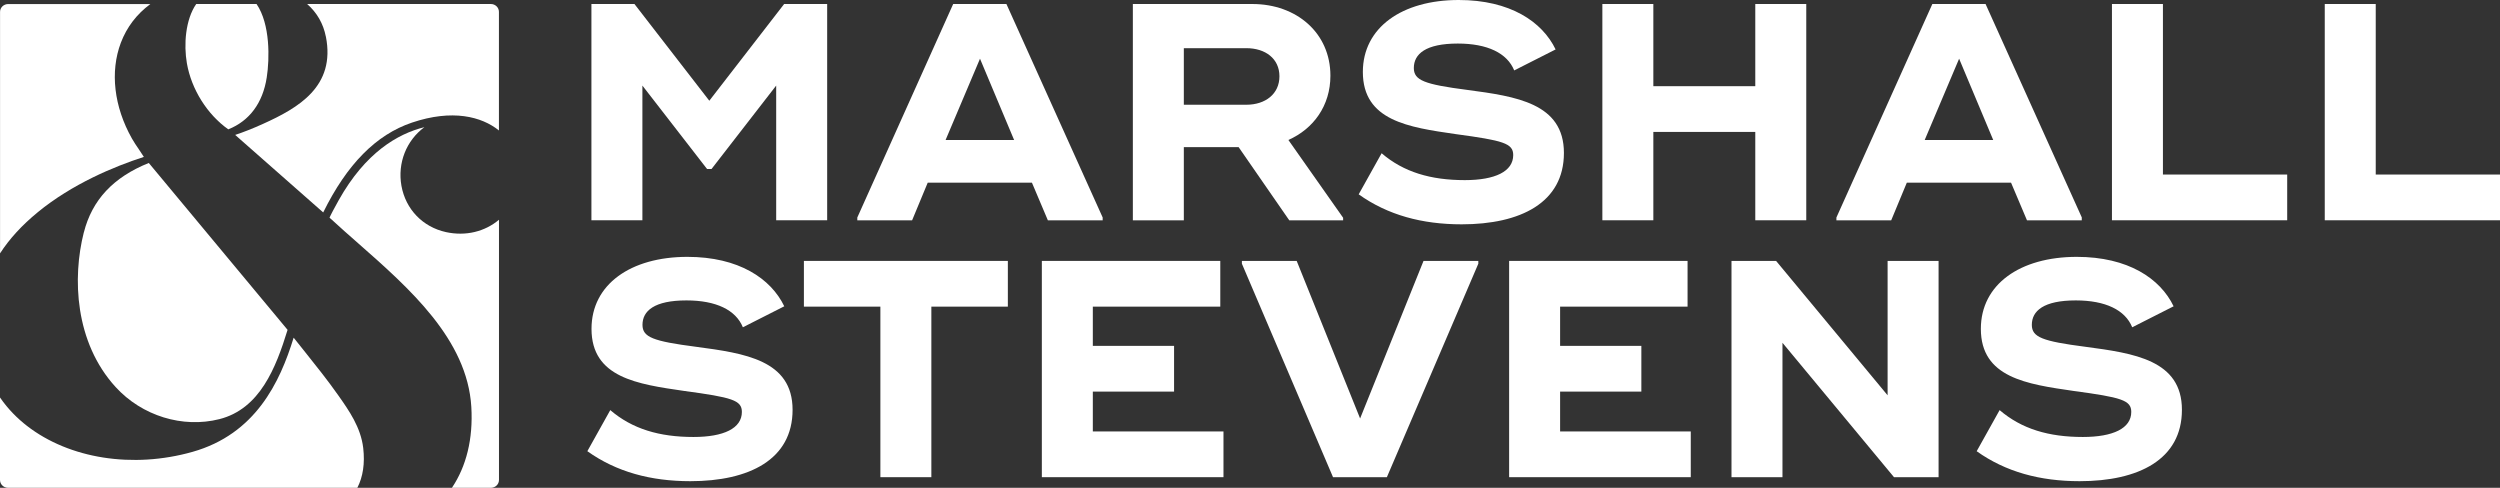 <svg width="164" height="32" viewBox="0 0 164 32" fill="none" xmlns="http://www.w3.org/2000/svg">
<rect x="0" y="0" width="164" height="32" fill="#333333" stroke="none"/>
<path d="M14.976 8.485C16.367 7.931 17.239 6.757 17.498 5.082C17.69 3.851 17.731 1.577 16.829 0.263H12.872C12.162 1.286 12.047 2.934 12.26 4.154C12.557 5.859 13.594 7.511 14.979 8.488L14.976 8.485Z" fill="white"/>
<path d="M5.498 15.247C4.744 18.218 4.897 22.447 7.584 25.389C9.31 27.28 11.983 28.106 14.393 27.495C17.044 26.823 18.099 24.135 18.865 21.638L9.761 10.691C7.434 11.625 6.04 13.116 5.501 15.247H5.498Z" fill="white"/>
<path d="M21.378 2.4C22.024 5.674 19.578 7.079 17.233 8.136C16.602 8.422 15.995 8.662 15.427 8.851L21.202 13.936C22.763 10.771 24.669 8.839 27.026 8.042C29.672 7.148 31.599 7.645 32.73 8.559V0.777C32.73 0.494 32.495 0.263 32.2 0.263H20.15C20.795 0.834 21.207 1.548 21.375 2.4H21.378Z" fill="white"/>
<path d="M2.475 13.922C4.744 12.065 7.469 10.931 9.437 10.293C9.331 10.122 9.219 9.953 9.098 9.779C8.948 9.559 8.792 9.331 8.656 9.091C7.475 6.997 7.21 4.705 7.928 2.803C8.317 1.777 8.974 0.92 9.864 0.266H0.533C0.242 0.266 0.003 0.494 0.003 0.78V16.621C0.622 15.664 1.447 14.764 2.475 13.925V13.922Z" fill="white"/>
<path d="M23.827 29.386C23.668 28.035 22.893 26.932 22.209 25.96C21.499 24.949 20.71 23.964 19.947 23.009C19.72 22.724 19.49 22.438 19.263 22.152C18.358 25.098 16.75 28.477 12.625 29.643C8.715 30.749 4.555 30.095 1.771 27.938C1.173 27.475 0.542 26.863 0 26.075V31.486C0 31.769 0.236 32 0.53 32H23.441C23.812 31.28 23.945 30.397 23.827 29.386Z" fill="white"/>
<path d="M29.26 15.227C27.731 14.893 26.611 13.73 26.334 12.188C26.069 10.691 26.655 9.219 27.84 8.342C26.078 8.779 23.965 10.019 22.221 13.13C21.965 13.587 21.673 14.136 21.617 14.279C21.632 14.299 21.667 14.327 21.688 14.344C21.705 14.359 21.723 14.376 21.741 14.39C22.286 14.896 22.866 15.404 23.479 15.944C26.844 18.904 30.656 22.258 30.919 26.695C31.042 28.792 30.594 30.586 29.646 32H32.203C32.495 32 32.733 31.771 32.733 31.486V14.416C31.802 15.199 30.547 15.507 29.26 15.227Z" fill="white"/>
<path d="M54.262 0.263V14.45H50.918V5.614L46.675 11.088H46.384L42.141 5.614V14.45H38.797V0.263H41.62L46.531 6.608L51.44 0.263H54.262Z" fill="white"/>
<path d="M72.335 14.453H68.74L67.694 11.982H60.859L59.834 14.453H56.239V14.27L62.529 0.263H66.021L72.335 14.267V14.453ZM66.525 9.182L64.288 3.851L62.031 9.182H66.525Z" fill="white"/>
<path d="M88.109 14.29V14.453H84.576L81.253 9.651H77.659V14.453H74.315V0.263H82.155C85.06 0.263 87.275 2.168 87.275 4.965C87.275 6.931 86.168 8.451 84.518 9.182L88.112 14.29H88.109ZM77.659 6.871H81.757C83.012 6.871 83.931 6.162 83.931 5.005C83.931 3.848 83.012 3.16 81.757 3.16H77.659V6.871Z" fill="white"/>
<path d="M89.129 12.75L90.634 10.053C92.078 11.29 93.854 11.816 96.091 11.816C98.076 11.816 99.267 11.25 99.267 10.173C99.267 9.402 98.619 9.219 95.484 8.796C92.411 8.351 89.403 7.925 89.403 4.722C89.403 1.803 91.975 0 95.693 0C99.058 0 101.17 1.42 102.048 3.243L99.332 4.62C98.872 3.485 97.576 2.857 95.631 2.857C93.519 2.857 92.747 3.545 92.747 4.46C92.747 5.271 93.436 5.534 96.259 5.899C99.458 6.325 102.593 6.771 102.593 10.033C102.593 13.296 99.75 14.716 95.884 14.716C93.292 14.716 91.035 14.107 89.132 12.75H89.129Z" fill="white"/>
<path d="M118.491 0.263V14.45H115.147V8.654H108.459V14.45H105.115V0.263H108.459V5.654H115.147V0.263H118.491Z" fill="white"/>
<path d="M136.564 14.27V14.453H132.97L131.924 11.982H125.088L124.063 14.453H120.468V14.27L126.762 0.263H130.253L136.567 14.267L136.564 14.27ZM130.754 9.182L128.518 3.851L126.261 9.182H130.754Z" fill="white"/>
<path d="M150.04 11.45V14.45H138.544V0.263H141.888V11.45H150.04Z" fill="white"/>
<path d="M164 11.45V14.45H152.504V0.263H155.848V11.45H164Z" fill="white"/>
<path d="M38.529 29.6L40.034 26.903C41.478 28.14 43.255 28.666 45.491 28.666C47.477 28.666 48.667 28.1 48.667 27.023C48.667 26.252 48.019 26.069 44.884 25.646C41.811 25.201 38.803 24.775 38.803 21.572C38.803 18.653 41.375 16.85 45.093 16.85C48.458 16.85 50.57 18.27 51.448 20.093L48.732 21.47C48.272 20.335 46.976 19.707 45.031 19.707C42.919 19.707 42.147 20.395 42.147 21.309C42.147 22.121 42.836 22.384 45.659 22.749C48.858 23.175 51.993 23.621 51.993 26.883C51.993 30.146 49.15 31.566 45.285 31.566C42.692 31.566 40.435 30.957 38.532 29.6H38.529Z" fill="white"/>
<path d="M66.115 20.115H61.097V31.303H57.753V20.115H52.736V17.116H66.115V20.115Z" fill="white"/>
<path d="M80.26 28.303V31.303H68.345V17.116H80.051V20.115H71.689V22.689H77.019V25.689H71.689V28.303H80.26Z" fill="white"/>
<path d="M81.468 17.299V17.116H85.063L89.223 27.452L93.383 17.116H96.978V17.299L90.979 31.303H87.446L81.468 17.299Z" fill="white"/>
<path d="M110.914 28.303V31.303H98.999V17.116H110.704V20.115H102.343V22.689H107.673V25.689H102.343V28.303H110.914Z" fill="white"/>
<path d="M127.171 17.116V31.303H124.246L116.93 22.487V31.303H113.586V17.116H116.512L123.827 25.932V17.116H127.171Z" fill="white"/>
<path d="M129.67 29.6L131.175 26.903C132.619 28.14 134.396 28.666 136.632 28.666C138.618 28.666 139.811 28.1 139.811 27.023C139.811 26.252 139.163 26.069 136.028 25.646C132.955 25.201 129.944 24.775 129.944 21.572C129.944 18.653 132.516 16.85 136.237 16.85C139.602 16.85 141.714 18.27 142.589 20.093L139.873 21.47C139.413 20.335 138.117 19.707 136.172 19.707C134.06 19.707 133.288 20.395 133.288 21.309C133.288 22.121 133.977 22.384 136.8 22.749C139.999 23.175 143.134 23.621 143.134 26.883C143.134 30.146 140.291 31.566 136.423 31.566C133.83 31.566 131.573 30.957 129.67 29.6Z" fill="white"/>
</svg>
